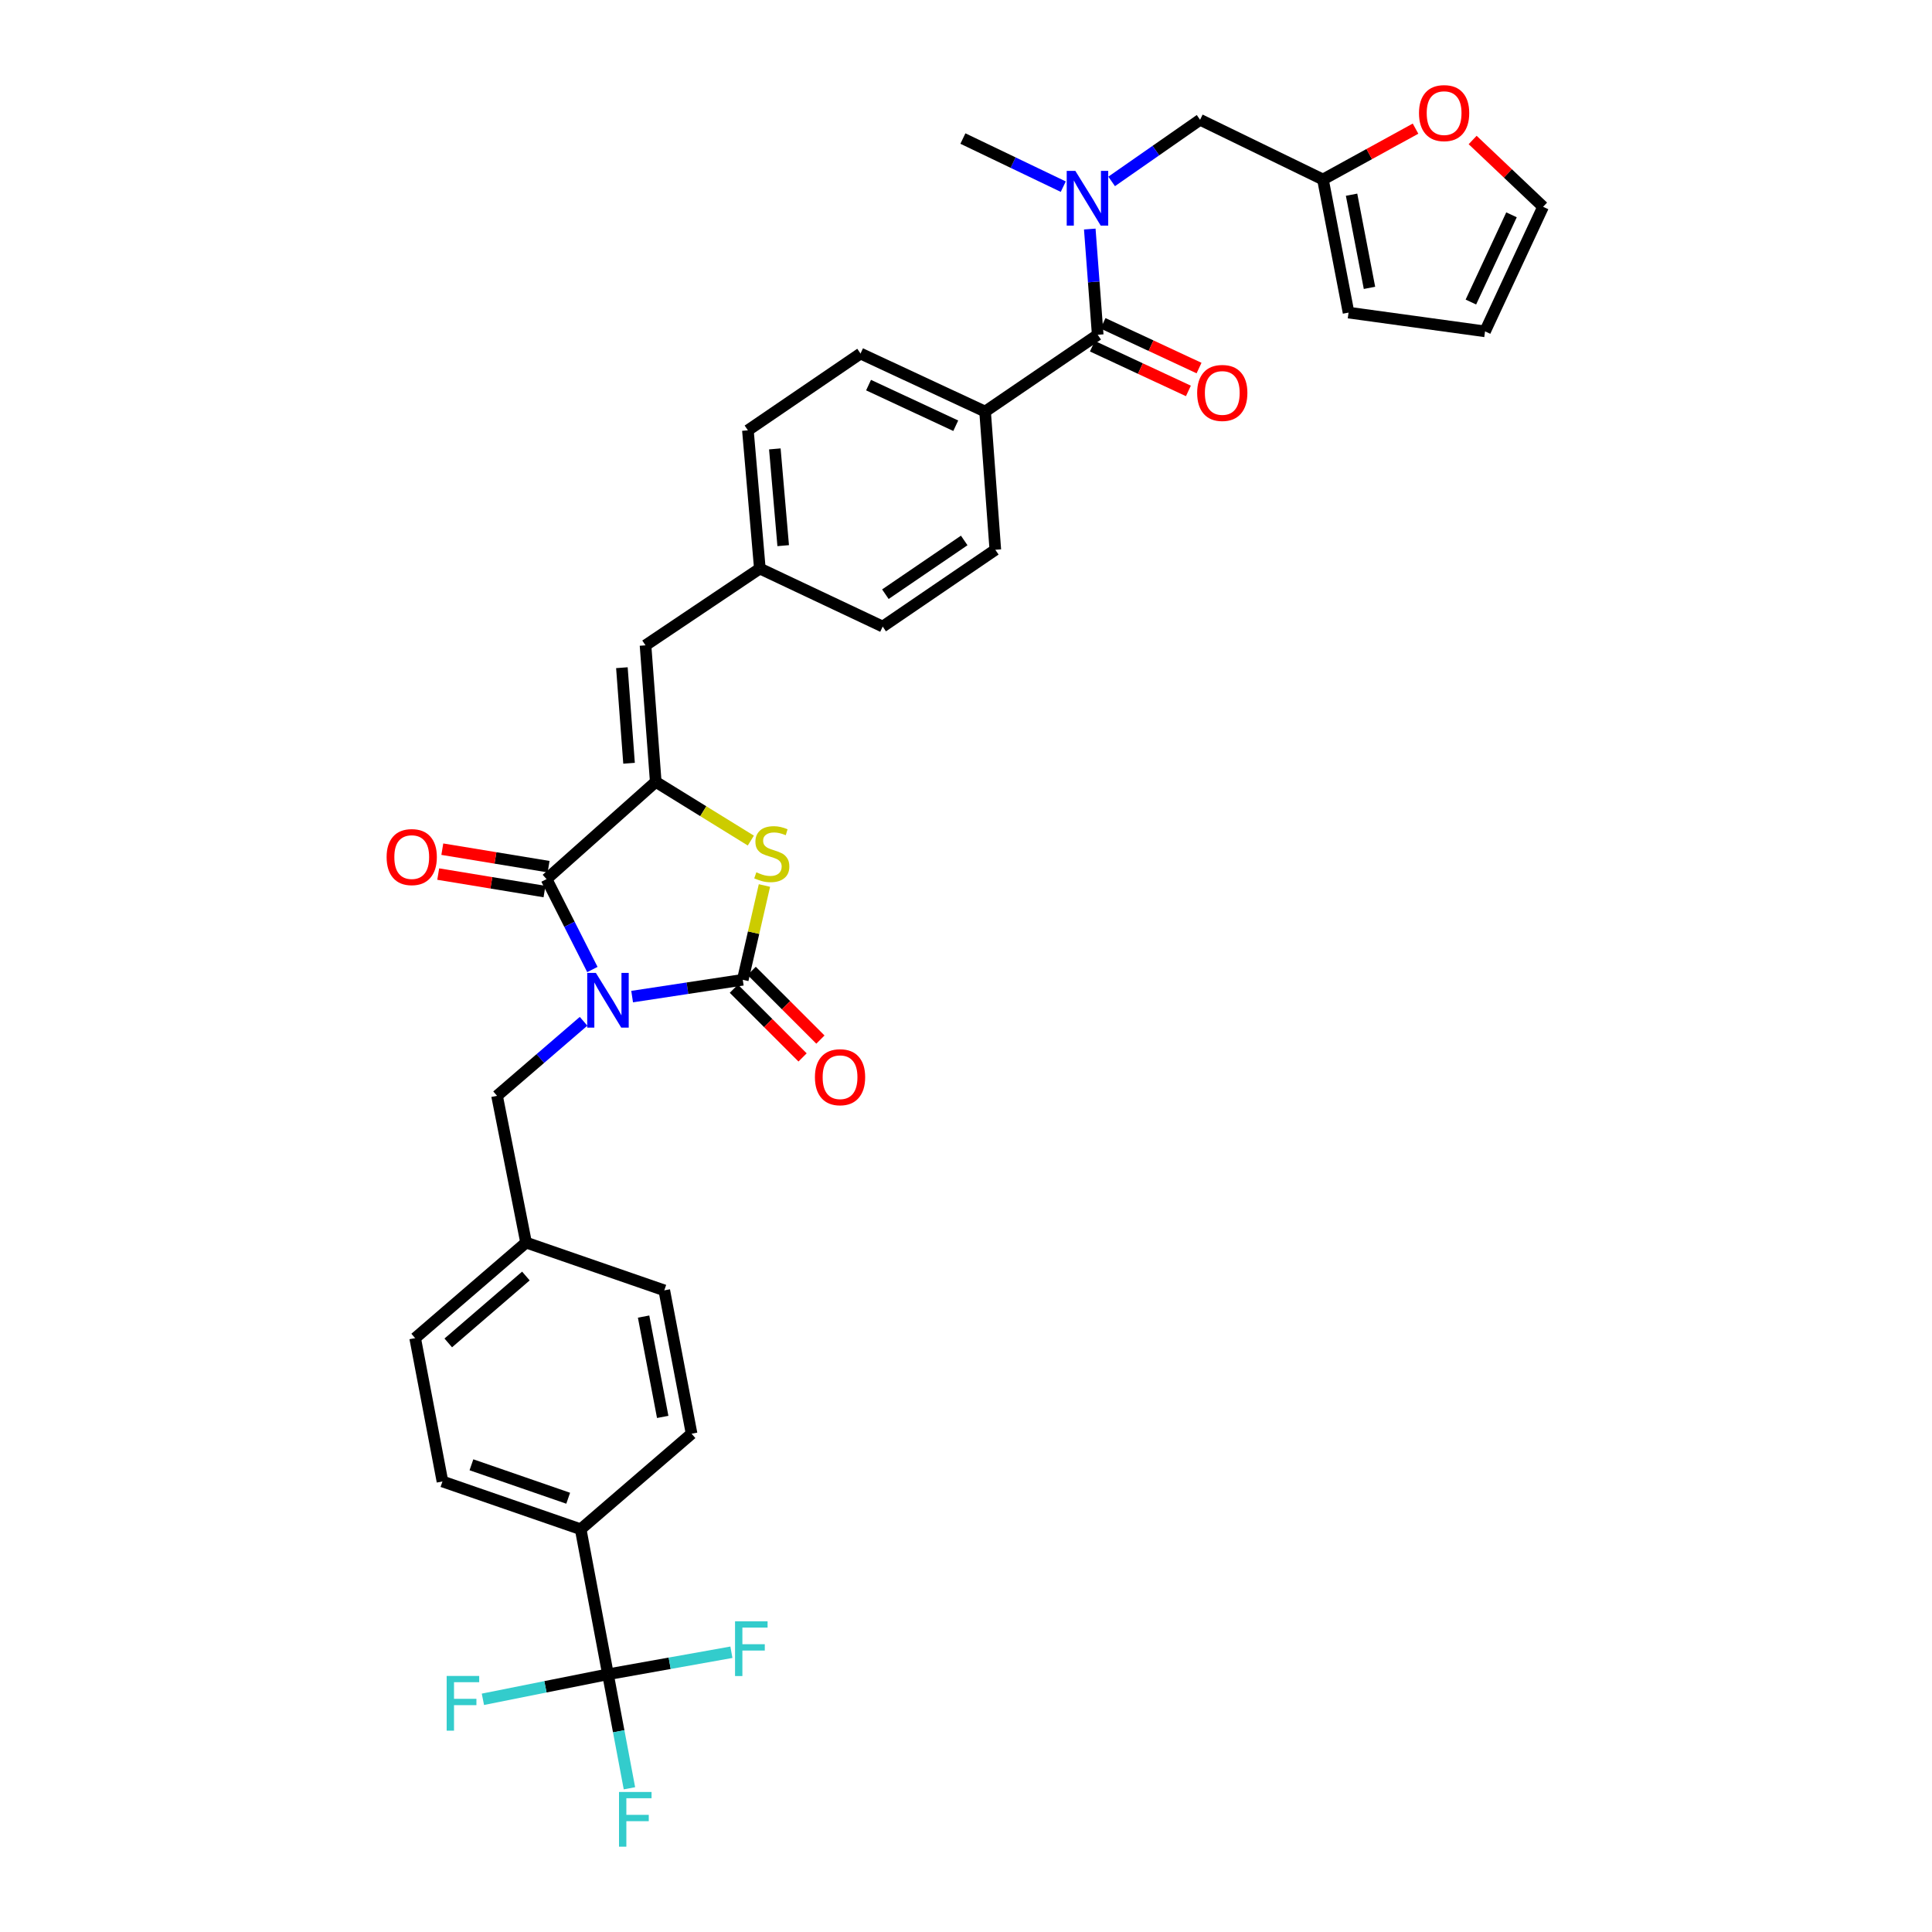 <?xml version='1.0' encoding='iso-8859-1'?>
<svg version='1.1' baseProfile='full'
              xmlns='http://www.w3.org/2000/svg'
                      xmlns:rdkit='http://www.rdkit.org/xml'
                      xmlns:xlink='http://www.w3.org/1999/xlink'
                  xml:space='preserve'
width='1000px' height='1000px' viewBox='0 0 1000 1000'>
<!-- END OF HEADER -->
<rect style='opacity:1.0;fill:#FFFFFF;stroke:none' width='1000' height='1000' x='0' y='0'> </rect>
<path class='bond-0' d='M 621.162,61.996 L 684.758,92.909' style='fill:none;fill-rule:evenodd;stroke:#000000;stroke-width:6px;stroke-linecap:butt;stroke-linejoin:miter;stroke-opacity:1' />
<path class='bond-1' d='M 621.162,61.996 L 598.274,77.948' style='fill:none;fill-rule:evenodd;stroke:#000000;stroke-width:6px;stroke-linecap:butt;stroke-linejoin:miter;stroke-opacity:1' />
<path class='bond-1' d='M 598.274,77.948 L 575.386,93.9' style='fill:none;fill-rule:evenodd;stroke:#0000FF;stroke-width:6px;stroke-linecap:butt;stroke-linejoin:miter;stroke-opacity:1' />
<path class='bond-2' d='M 568.173,173.278 L 566.119,145.916' style='fill:none;fill-rule:evenodd;stroke:#000000;stroke-width:6px;stroke-linecap:butt;stroke-linejoin:miter;stroke-opacity:1' />
<path class='bond-2' d='M 566.119,145.916 L 564.065,118.554' style='fill:none;fill-rule:evenodd;stroke:#0000FF;stroke-width:6px;stroke-linecap:butt;stroke-linejoin:miter;stroke-opacity:1' />
<path class='bond-3' d='M 565.416,179.197 L 590.264,190.769' style='fill:none;fill-rule:evenodd;stroke:#000000;stroke-width:6px;stroke-linecap:butt;stroke-linejoin:miter;stroke-opacity:1' />
<path class='bond-3' d='M 590.264,190.769 L 615.112,202.342' style='fill:none;fill-rule:evenodd;stroke:#FF0000;stroke-width:6px;stroke-linecap:butt;stroke-linejoin:miter;stroke-opacity:1' />
<path class='bond-3' d='M 570.929,167.359 L 595.777,178.931' style='fill:none;fill-rule:evenodd;stroke:#000000;stroke-width:6px;stroke-linecap:butt;stroke-linejoin:miter;stroke-opacity:1' />
<path class='bond-3' d='M 595.777,178.931 L 620.625,190.504' style='fill:none;fill-rule:evenodd;stroke:#FF0000;stroke-width:6px;stroke-linecap:butt;stroke-linejoin:miter;stroke-opacity:1' />
<path class='bond-4' d='M 568.173,173.278 L 509.88,213.027' style='fill:none;fill-rule:evenodd;stroke:#000000;stroke-width:6px;stroke-linecap:butt;stroke-linejoin:miter;stroke-opacity:1' />
<path class='bond-5' d='M 550.342,96.616 L 524.369,84.163' style='fill:none;fill-rule:evenodd;stroke:#0000FF;stroke-width:6px;stroke-linecap:butt;stroke-linejoin:miter;stroke-opacity:1' />
<path class='bond-5' d='M 524.369,84.163 L 498.396,71.71' style='fill:none;fill-rule:evenodd;stroke:#000000;stroke-width:6px;stroke-linecap:butt;stroke-linejoin:miter;stroke-opacity:1' />
<path class='bond-6' d='M 314.688,866.61 L 300.556,791.536' style='fill:none;fill-rule:evenodd;stroke:#000000;stroke-width:6px;stroke-linecap:butt;stroke-linejoin:miter;stroke-opacity:1' />
<path class='bond-7' d='M 314.688,866.61 L 320.242,896.111' style='fill:none;fill-rule:evenodd;stroke:#000000;stroke-width:6px;stroke-linecap:butt;stroke-linejoin:miter;stroke-opacity:1' />
<path class='bond-7' d='M 320.242,896.111 L 325.796,925.613' style='fill:none;fill-rule:evenodd;stroke:#33CCCC;stroke-width:6px;stroke-linecap:butt;stroke-linejoin:miter;stroke-opacity:1' />
<path class='bond-8' d='M 314.688,866.61 L 346.63,860.906' style='fill:none;fill-rule:evenodd;stroke:#000000;stroke-width:6px;stroke-linecap:butt;stroke-linejoin:miter;stroke-opacity:1' />
<path class='bond-8' d='M 346.63,860.906 L 378.572,855.202' style='fill:none;fill-rule:evenodd;stroke:#33CCCC;stroke-width:6px;stroke-linecap:butt;stroke-linejoin:miter;stroke-opacity:1' />
<path class='bond-9' d='M 314.688,866.61 L 282.319,873.085' style='fill:none;fill-rule:evenodd;stroke:#000000;stroke-width:6px;stroke-linecap:butt;stroke-linejoin:miter;stroke-opacity:1' />
<path class='bond-9' d='M 282.319,873.085 L 249.949,879.56' style='fill:none;fill-rule:evenodd;stroke:#33CCCC;stroke-width:6px;stroke-linecap:butt;stroke-linejoin:miter;stroke-opacity:1' />
<path class='bond-10' d='M 282.89,455.027 L 339.413,404.686' style='fill:none;fill-rule:evenodd;stroke:#000000;stroke-width:6px;stroke-linecap:butt;stroke-linejoin:miter;stroke-opacity:1' />
<path class='bond-11' d='M 282.89,455.027 L 294.754,478.424' style='fill:none;fill-rule:evenodd;stroke:#000000;stroke-width:6px;stroke-linecap:butt;stroke-linejoin:miter;stroke-opacity:1' />
<path class='bond-11' d='M 294.754,478.424 L 306.617,501.82' style='fill:none;fill-rule:evenodd;stroke:#0000FF;stroke-width:6px;stroke-linecap:butt;stroke-linejoin:miter;stroke-opacity:1' />
<path class='bond-12' d='M 283.951,448.585 L 256.446,444.058' style='fill:none;fill-rule:evenodd;stroke:#000000;stroke-width:6px;stroke-linecap:butt;stroke-linejoin:miter;stroke-opacity:1' />
<path class='bond-12' d='M 256.446,444.058 L 228.941,439.531' style='fill:none;fill-rule:evenodd;stroke:#FF0000;stroke-width:6px;stroke-linecap:butt;stroke-linejoin:miter;stroke-opacity:1' />
<path class='bond-12' d='M 281.83,461.47 L 254.325,456.943' style='fill:none;fill-rule:evenodd;stroke:#000000;stroke-width:6px;stroke-linecap:butt;stroke-linejoin:miter;stroke-opacity:1' />
<path class='bond-12' d='M 254.325,456.943 L 226.821,452.416' style='fill:none;fill-rule:evenodd;stroke:#FF0000;stroke-width:6px;stroke-linecap:butt;stroke-linejoin:miter;stroke-opacity:1' />
<path class='bond-13' d='M 327.193,515.839 L 355.825,511.489' style='fill:none;fill-rule:evenodd;stroke:#0000FF;stroke-width:6px;stroke-linecap:butt;stroke-linejoin:miter;stroke-opacity:1' />
<path class='bond-13' d='M 355.825,511.489 L 384.458,507.139' style='fill:none;fill-rule:evenodd;stroke:#000000;stroke-width:6px;stroke-linecap:butt;stroke-linejoin:miter;stroke-opacity:1' />
<path class='bond-14' d='M 302.054,528.621 L 279.664,547.908' style='fill:none;fill-rule:evenodd;stroke:#0000FF;stroke-width:6px;stroke-linecap:butt;stroke-linejoin:miter;stroke-opacity:1' />
<path class='bond-14' d='M 279.664,547.908 L 257.273,567.195' style='fill:none;fill-rule:evenodd;stroke:#000000;stroke-width:6px;stroke-linecap:butt;stroke-linejoin:miter;stroke-opacity:1' />
<path class='bond-15' d='M 379.842,511.756 L 397.626,529.538' style='fill:none;fill-rule:evenodd;stroke:#000000;stroke-width:6px;stroke-linecap:butt;stroke-linejoin:miter;stroke-opacity:1' />
<path class='bond-15' d='M 397.626,529.538 L 415.41,547.32' style='fill:none;fill-rule:evenodd;stroke:#FF0000;stroke-width:6px;stroke-linecap:butt;stroke-linejoin:miter;stroke-opacity:1' />
<path class='bond-15' d='M 389.075,502.522 L 406.859,520.303' style='fill:none;fill-rule:evenodd;stroke:#000000;stroke-width:6px;stroke-linecap:butt;stroke-linejoin:miter;stroke-opacity:1' />
<path class='bond-15' d='M 406.859,520.303 L 424.644,538.085' style='fill:none;fill-rule:evenodd;stroke:#FF0000;stroke-width:6px;stroke-linecap:butt;stroke-linejoin:miter;stroke-opacity:1' />
<path class='bond-16' d='M 384.458,507.139 L 390.065,482.738' style='fill:none;fill-rule:evenodd;stroke:#000000;stroke-width:6px;stroke-linecap:butt;stroke-linejoin:miter;stroke-opacity:1' />
<path class='bond-16' d='M 390.065,482.738 L 395.672,458.336' style='fill:none;fill-rule:evenodd;stroke:#CCCC00;stroke-width:6px;stroke-linecap:butt;stroke-linejoin:miter;stroke-opacity:1' />
<path class='bond-17' d='M 300.556,791.536 L 229.016,766.805' style='fill:none;fill-rule:evenodd;stroke:#000000;stroke-width:6px;stroke-linecap:butt;stroke-linejoin:miter;stroke-opacity:1' />
<path class='bond-17' d='M 294.091,775.485 L 244.013,758.172' style='fill:none;fill-rule:evenodd;stroke:#000000;stroke-width:6px;stroke-linecap:butt;stroke-linejoin:miter;stroke-opacity:1' />
<path class='bond-18' d='M 300.556,791.536 L 357.963,742.08' style='fill:none;fill-rule:evenodd;stroke:#000000;stroke-width:6px;stroke-linecap:butt;stroke-linejoin:miter;stroke-opacity:1' />
<path class='bond-19' d='M 387.113,222.741 L 393.295,294.281' style='fill:none;fill-rule:evenodd;stroke:#000000;stroke-width:6px;stroke-linecap:butt;stroke-linejoin:miter;stroke-opacity:1' />
<path class='bond-19' d='M 401.051,232.348 L 405.378,282.426' style='fill:none;fill-rule:evenodd;stroke:#000000;stroke-width:6px;stroke-linecap:butt;stroke-linejoin:miter;stroke-opacity:1' />
<path class='bond-20' d='M 387.113,222.741 L 445.406,182.992' style='fill:none;fill-rule:evenodd;stroke:#000000;stroke-width:6px;stroke-linecap:butt;stroke-linejoin:miter;stroke-opacity:1' />
<path class='bond-21' d='M 339.413,404.686 L 364.022,419.884' style='fill:none;fill-rule:evenodd;stroke:#000000;stroke-width:6px;stroke-linecap:butt;stroke-linejoin:miter;stroke-opacity:1' />
<path class='bond-21' d='M 364.022,419.884 L 388.631,435.082' style='fill:none;fill-rule:evenodd;stroke:#CCCC00;stroke-width:6px;stroke-linecap:butt;stroke-linejoin:miter;stroke-opacity:1' />
<path class='bond-22' d='M 339.413,404.686 L 334.117,334.024' style='fill:none;fill-rule:evenodd;stroke:#000000;stroke-width:6px;stroke-linecap:butt;stroke-linejoin:miter;stroke-opacity:1' />
<path class='bond-22' d='M 325.596,395.063 L 321.889,345.599' style='fill:none;fill-rule:evenodd;stroke:#000000;stroke-width:6px;stroke-linecap:butt;stroke-linejoin:miter;stroke-opacity:1' />
<path class='bond-23' d='M 334.117,334.024 L 393.295,294.281' style='fill:none;fill-rule:evenodd;stroke:#000000;stroke-width:6px;stroke-linecap:butt;stroke-linejoin:miter;stroke-opacity:1' />
<path class='bond-24' d='M 393.295,294.281 L 456.883,324.309' style='fill:none;fill-rule:evenodd;stroke:#000000;stroke-width:6px;stroke-linecap:butt;stroke-linejoin:miter;stroke-opacity:1' />
<path class='bond-25' d='M 456.883,324.309 L 515.176,284.567' style='fill:none;fill-rule:evenodd;stroke:#000000;stroke-width:6px;stroke-linecap:butt;stroke-linejoin:miter;stroke-opacity:1' />
<path class='bond-25' d='M 458.271,307.558 L 499.076,279.739' style='fill:none;fill-rule:evenodd;stroke:#000000;stroke-width:6px;stroke-linecap:butt;stroke-linejoin:miter;stroke-opacity:1' />
<path class='bond-26' d='M 515.176,284.567 L 509.88,213.027' style='fill:none;fill-rule:evenodd;stroke:#000000;stroke-width:6px;stroke-linecap:butt;stroke-linejoin:miter;stroke-opacity:1' />
<path class='bond-27' d='M 509.88,213.027 L 445.406,182.992' style='fill:none;fill-rule:evenodd;stroke:#000000;stroke-width:6px;stroke-linecap:butt;stroke-linejoin:miter;stroke-opacity:1' />
<path class='bond-27' d='M 494.695,220.359 L 449.563,199.335' style='fill:none;fill-rule:evenodd;stroke:#000000;stroke-width:6px;stroke-linecap:butt;stroke-linejoin:miter;stroke-opacity:1' />
<path class='bond-28' d='M 229.016,766.805 L 214.883,692.616' style='fill:none;fill-rule:evenodd;stroke:#000000;stroke-width:6px;stroke-linecap:butt;stroke-linejoin:miter;stroke-opacity:1' />
<path class='bond-29' d='M 357.963,742.08 L 343.831,667.885' style='fill:none;fill-rule:evenodd;stroke:#000000;stroke-width:6px;stroke-linecap:butt;stroke-linejoin:miter;stroke-opacity:1' />
<path class='bond-29' d='M 343.015,733.394 L 333.123,681.457' style='fill:none;fill-rule:evenodd;stroke:#000000;stroke-width:6px;stroke-linecap:butt;stroke-linejoin:miter;stroke-opacity:1' />
<path class='bond-30' d='M 343.831,667.885 L 272.291,643.153' style='fill:none;fill-rule:evenodd;stroke:#000000;stroke-width:6px;stroke-linecap:butt;stroke-linejoin:miter;stroke-opacity:1' />
<path class='bond-31' d='M 214.883,692.616 L 272.291,643.153' style='fill:none;fill-rule:evenodd;stroke:#000000;stroke-width:6px;stroke-linecap:butt;stroke-linejoin:miter;stroke-opacity:1' />
<path class='bond-31' d='M 232.018,695.09 L 272.204,660.465' style='fill:none;fill-rule:evenodd;stroke:#000000;stroke-width:6px;stroke-linecap:butt;stroke-linejoin:miter;stroke-opacity:1' />
<path class='bond-32' d='M 272.291,643.153 L 257.273,567.195' style='fill:none;fill-rule:evenodd;stroke:#000000;stroke-width:6px;stroke-linecap:butt;stroke-linejoin:miter;stroke-opacity:1' />
<path class='bond-33' d='M 684.758,92.909 L 698.006,161.801' style='fill:none;fill-rule:evenodd;stroke:#000000;stroke-width:6px;stroke-linecap:butt;stroke-linejoin:miter;stroke-opacity:1' />
<path class='bond-33' d='M 699.569,100.776 L 708.842,149.001' style='fill:none;fill-rule:evenodd;stroke:#000000;stroke-width:6px;stroke-linecap:butt;stroke-linejoin:miter;stroke-opacity:1' />
<path class='bond-34' d='M 684.758,92.909 L 708.719,79.747' style='fill:none;fill-rule:evenodd;stroke:#000000;stroke-width:6px;stroke-linecap:butt;stroke-linejoin:miter;stroke-opacity:1' />
<path class='bond-34' d='M 708.719,79.747 L 732.681,66.586' style='fill:none;fill-rule:evenodd;stroke:#FF0000;stroke-width:6px;stroke-linecap:butt;stroke-linejoin:miter;stroke-opacity:1' />
<path class='bond-35' d='M 698.006,161.801 L 768.661,171.515' style='fill:none;fill-rule:evenodd;stroke:#000000;stroke-width:6px;stroke-linecap:butt;stroke-linejoin:miter;stroke-opacity:1' />
<path class='bond-36' d='M 768.661,171.515 L 798.696,107.034' style='fill:none;fill-rule:evenodd;stroke:#000000;stroke-width:6px;stroke-linecap:butt;stroke-linejoin:miter;stroke-opacity:1' />
<path class='bond-36' d='M 761.328,156.329 L 782.353,111.192' style='fill:none;fill-rule:evenodd;stroke:#000000;stroke-width:6px;stroke-linecap:butt;stroke-linejoin:miter;stroke-opacity:1' />
<path class='bond-37' d='M 798.696,107.034 L 780.465,89.748' style='fill:none;fill-rule:evenodd;stroke:#000000;stroke-width:6px;stroke-linecap:butt;stroke-linejoin:miter;stroke-opacity:1' />
<path class='bond-37' d='M 780.465,89.748 L 762.234,72.462' style='fill:none;fill-rule:evenodd;stroke:#FF0000;stroke-width:6px;stroke-linecap:butt;stroke-linejoin:miter;stroke-opacity:1' />
<path  class='atom-2' d='M 556.61 88.463
L 565.89 103.463
Q 566.81 104.943, 568.29 107.623
Q 569.77 110.303, 569.85 110.463
L 569.85 88.463
L 573.61 88.463
L 573.61 116.783
L 569.73 116.783
L 559.77 100.383
Q 558.61 98.463, 557.37 96.263
Q 556.17 94.063, 555.81 93.383
L 555.81 116.783
L 552.13 116.783
L 552.13 88.463
L 556.61 88.463
' fill='#0000FF'/>
<path  class='atom-3' d='M 619.647 203.386
Q 619.647 196.586, 623.007 192.786
Q 626.367 188.986, 632.647 188.986
Q 638.927 188.986, 642.287 192.786
Q 645.647 196.586, 645.647 203.386
Q 645.647 210.266, 642.247 214.186
Q 638.847 218.066, 632.647 218.066
Q 626.407 218.066, 623.007 214.186
Q 619.647 210.306, 619.647 203.386
M 632.647 214.866
Q 636.967 214.866, 639.287 211.986
Q 641.647 209.066, 641.647 203.386
Q 641.647 197.826, 639.287 195.026
Q 636.967 192.186, 632.647 192.186
Q 628.327 192.186, 625.967 194.986
Q 623.647 197.786, 623.647 203.386
Q 623.647 209.106, 625.967 211.986
Q 628.327 214.866, 632.647 214.866
' fill='#FF0000'/>
<path  class='atom-7' d='M 308.428 503.578
L 317.708 518.578
Q 318.628 520.058, 320.108 522.738
Q 321.588 525.418, 321.668 525.578
L 321.668 503.578
L 325.428 503.578
L 325.428 531.898
L 321.548 531.898
L 311.588 515.498
Q 310.428 513.578, 309.188 511.378
Q 307.988 509.178, 307.628 508.498
L 307.628 531.898
L 303.948 531.898
L 303.948 503.578
L 308.428 503.578
' fill='#0000FF'/>
<path  class='atom-9' d='M 421.807 557.56
Q 421.807 550.76, 425.167 546.96
Q 428.527 543.16, 434.807 543.16
Q 441.087 543.16, 444.447 546.96
Q 447.807 550.76, 447.807 557.56
Q 447.807 564.44, 444.407 568.36
Q 441.007 572.24, 434.807 572.24
Q 428.567 572.24, 425.167 568.36
Q 421.807 564.48, 421.807 557.56
M 434.807 569.04
Q 439.127 569.04, 441.447 566.16
Q 443.807 563.24, 443.807 557.56
Q 443.807 552, 441.447 549.2
Q 439.127 546.36, 434.807 546.36
Q 430.487 546.36, 428.127 549.16
Q 425.807 551.96, 425.807 557.56
Q 425.807 563.28, 428.127 566.16
Q 430.487 569.04, 434.807 569.04
' fill='#FF0000'/>
<path  class='atom-10' d='M 200.113 443.623
Q 200.113 436.823, 203.473 433.023
Q 206.833 429.223, 213.113 429.223
Q 219.393 429.223, 222.753 433.023
Q 226.113 436.823, 226.113 443.623
Q 226.113 450.503, 222.713 454.423
Q 219.313 458.303, 213.113 458.303
Q 206.873 458.303, 203.473 454.423
Q 200.113 450.543, 200.113 443.623
M 213.113 455.103
Q 217.433 455.103, 219.753 452.223
Q 222.113 449.303, 222.113 443.623
Q 222.113 438.063, 219.753 435.263
Q 217.433 432.423, 213.113 432.423
Q 208.793 432.423, 206.433 435.223
Q 204.113 438.023, 204.113 443.623
Q 204.113 449.343, 206.433 452.223
Q 208.793 455.103, 213.113 455.103
' fill='#FF0000'/>
<path  class='atom-12' d='M 320.401 927.523
L 337.241 927.523
L 337.241 930.763
L 324.201 930.763
L 324.201 939.363
L 335.801 939.363
L 335.801 942.643
L 324.201 942.643
L 324.201 955.843
L 320.401 955.843
L 320.401 927.523
' fill='#33CCCC'/>
<path  class='atom-18' d='M 391.476 451.5
Q 391.796 451.62, 393.116 452.18
Q 394.436 452.74, 395.876 453.1
Q 397.356 453.42, 398.796 453.42
Q 401.476 453.42, 403.036 452.14
Q 404.596 450.82, 404.596 448.54
Q 404.596 446.98, 403.796 446.02
Q 403.036 445.06, 401.836 444.54
Q 400.636 444.02, 398.636 443.42
Q 396.116 442.66, 394.596 441.94
Q 393.116 441.22, 392.036 439.7
Q 390.996 438.18, 390.996 435.62
Q 390.996 432.06, 393.396 429.86
Q 395.836 427.66, 400.636 427.66
Q 403.916 427.66, 407.636 429.22
L 406.716 432.3
Q 403.316 430.9, 400.756 430.9
Q 397.996 430.9, 396.476 432.06
Q 394.956 433.18, 394.996 435.14
Q 394.996 436.66, 395.756 437.58
Q 396.556 438.5, 397.676 439.02
Q 398.836 439.54, 400.756 440.14
Q 403.316 440.94, 404.836 441.74
Q 406.356 442.54, 407.436 444.18
Q 408.556 445.78, 408.556 448.54
Q 408.556 452.46, 405.916 454.58
Q 403.316 456.66, 398.956 456.66
Q 396.436 456.66, 394.516 456.1
Q 392.636 455.58, 390.396 454.66
L 391.476 451.5
' fill='#CCCC00'/>
<path  class='atom-22' d='M 380.456 839.202
L 397.296 839.202
L 397.296 842.442
L 384.256 842.442
L 384.256 851.042
L 395.856 851.042
L 395.856 854.322
L 384.256 854.322
L 384.256 867.522
L 380.456 867.522
L 380.456 839.202
' fill='#33CCCC'/>
<path  class='atom-23' d='M 231.195 867.467
L 248.035 867.467
L 248.035 870.707
L 234.995 870.707
L 234.995 879.307
L 246.595 879.307
L 246.595 882.587
L 234.995 882.587
L 234.995 895.787
L 231.195 895.787
L 231.195 867.467
' fill='#33CCCC'/>
<path  class='atom-34' d='M 734.469 58.542
Q 734.469 51.742, 737.829 47.943
Q 741.189 44.142, 747.469 44.142
Q 753.749 44.142, 757.109 47.943
Q 760.469 51.742, 760.469 58.542
Q 760.469 65.422, 757.069 69.343
Q 753.669 73.222, 747.469 73.222
Q 741.229 73.222, 737.829 69.343
Q 734.469 65.463, 734.469 58.542
M 747.469 70.022
Q 751.789 70.022, 754.109 67.142
Q 756.469 64.222, 756.469 58.542
Q 756.469 52.983, 754.109 50.182
Q 751.789 47.343, 747.469 47.343
Q 743.149 47.343, 740.789 50.142
Q 738.469 52.943, 738.469 58.542
Q 738.469 64.263, 740.789 67.142
Q 743.149 70.022, 747.469 70.022
' fill='#FF0000'/>
</svg>
